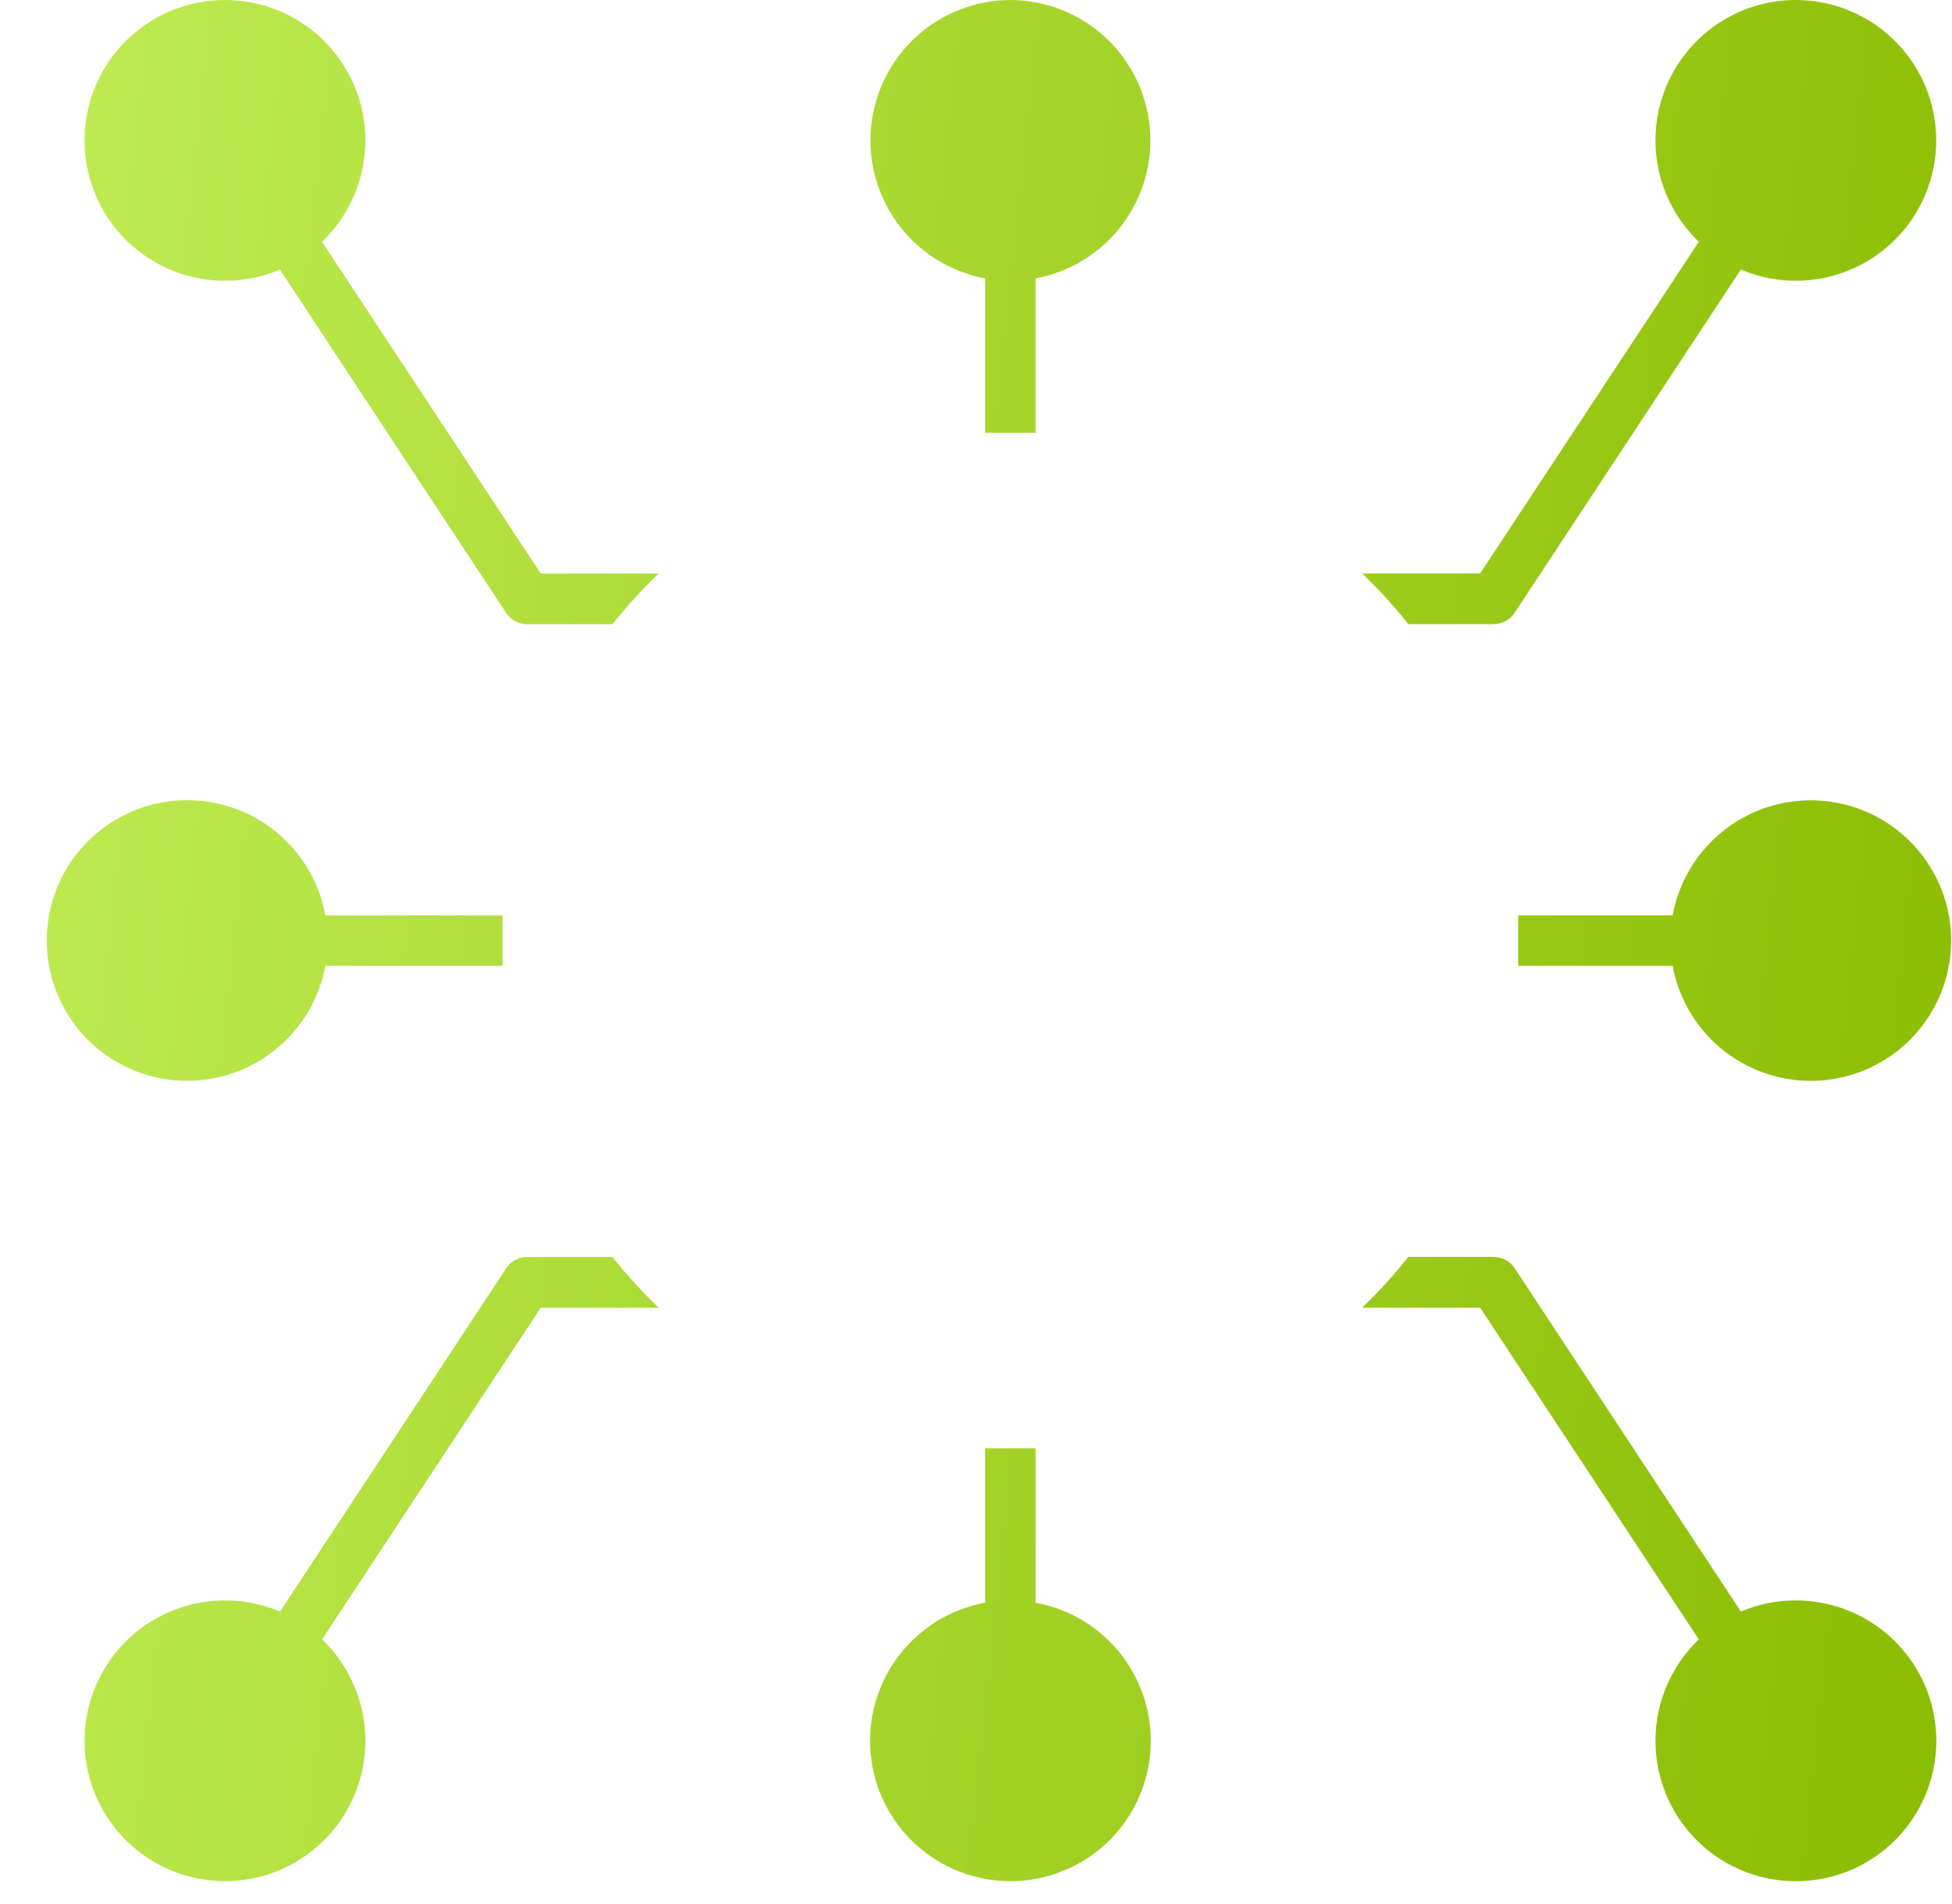 <svg width="41" height="40" viewBox="0 0 41 40" fill="none" xmlns="http://www.w3.org/2000/svg">
<path fill-rule="evenodd" clip-rule="evenodd" d="M4.725 9.71349e-08C5.314 6.20825e-06 5.889 0.176 6.377 0.506C6.864 0.836 7.242 1.304 7.462 1.85C7.681 2.397 7.732 2.996 7.607 3.571C7.483 4.147 7.189 4.672 6.764 5.079L11.357 12.047H13.836C13.488 12.381 13.164 12.737 12.864 13.114H11.072C10.975 13.114 10.88 13.088 10.797 13.038C10.715 12.988 10.647 12.917 10.601 12.831L5.879 5.663C5.477 5.834 5.041 5.914 4.604 5.896C4.167 5.878 3.74 5.764 3.353 5.56C2.966 5.357 2.628 5.07 2.366 4.72C2.103 4.371 1.922 3.967 1.834 3.538C1.747 3.11 1.756 2.667 1.861 2.243C1.966 1.818 2.164 1.422 2.44 1.083C2.717 0.745 3.066 0.472 3.461 0.284C3.856 0.097 4.288 -0 4.725 9.71349e-08ZM37.72 9.71349e-08C38.157 8.55472e-05 38.589 0.097 38.984 0.285C39.379 0.472 39.728 0.745 40.004 1.084C40.281 1.423 40.479 1.819 40.583 2.243C40.688 2.668 40.697 3.111 40.609 3.539C40.522 3.967 40.34 4.371 40.078 4.721C39.815 5.07 39.478 5.357 39.091 5.56C38.704 5.764 38.276 5.878 37.839 5.896C37.402 5.914 36.967 5.834 36.565 5.663L31.815 12.871C31.767 12.945 31.701 13.005 31.623 13.047C31.546 13.088 31.459 13.11 31.371 13.11V13.112H29.581C29.282 12.735 28.957 12.379 28.61 12.046H31.089L35.682 5.079C35.256 4.672 34.963 4.147 34.838 3.572C34.714 2.996 34.765 2.397 34.984 1.85C35.203 1.304 35.581 0.836 36.069 0.506C36.556 0.176 37.132 9.49226e-05 37.72 9.71349e-08ZM21.223 9.71349e-08C21.957 0.002 22.664 0.279 23.206 0.775C23.747 1.271 24.084 1.952 24.151 2.683C24.217 3.415 24.008 4.144 23.564 4.73C23.121 5.315 22.475 5.714 21.753 5.849V9.093H20.692V5.849C19.97 5.714 19.324 5.315 18.881 4.73C18.437 4.144 18.228 3.415 18.295 2.683C18.361 1.952 18.698 1.271 19.239 0.775C19.781 0.279 20.488 0.002 21.223 9.71349e-08ZM37.72 33.622C38.406 33.622 39.069 33.86 39.598 34.296C40.127 34.732 40.487 35.339 40.617 36.011C40.747 36.684 40.639 37.381 40.311 37.983C39.983 38.585 39.456 39.053 38.82 39.309C38.184 39.564 37.479 39.59 36.826 39.382C36.173 39.175 35.613 38.746 35.242 38.17C34.871 37.594 34.711 36.907 34.792 36.226C34.872 35.546 35.187 34.914 35.682 34.441L31.089 27.472H28.61C28.957 27.139 29.282 26.782 29.581 26.405H31.373V26.408C31.461 26.407 31.548 26.429 31.625 26.471C31.703 26.513 31.769 26.573 31.817 26.647L36.566 33.856C36.931 33.701 37.325 33.621 37.722 33.622H37.72ZM21.753 33.671C22.477 33.803 23.125 34.201 23.57 34.787C24.016 35.373 24.226 36.105 24.16 36.838C24.093 37.571 23.755 38.252 23.212 38.749C22.668 39.245 21.959 39.52 21.223 39.52C20.487 39.52 19.777 39.245 19.234 38.749C18.69 38.252 18.352 37.571 18.286 36.838C18.219 36.105 18.43 35.373 18.875 34.787C19.32 34.201 19.968 33.803 20.692 33.671V30.426H21.753V33.671ZM4.725 33.622C5.122 33.621 5.515 33.701 5.881 33.856L10.603 26.69C10.648 26.605 10.716 26.533 10.799 26.483C10.882 26.434 10.976 26.407 11.073 26.407H12.864C13.164 26.784 13.488 27.141 13.836 27.474H11.357L6.764 34.441C7.259 34.914 7.573 35.545 7.654 36.226C7.734 36.906 7.575 37.593 7.203 38.169C6.832 38.744 6.272 39.173 5.619 39.381C4.967 39.588 4.262 39.562 3.626 39.307C2.991 39.052 2.464 38.584 2.136 37.982C1.808 37.381 1.7 36.684 1.83 36.011C1.96 35.339 2.32 34.732 2.848 34.296C3.376 33.86 4.04 33.622 4.725 33.622ZM40.982 19.76C40.982 20.495 40.706 21.204 40.21 21.748C39.714 22.291 39.032 22.628 38.299 22.695C37.567 22.761 36.836 22.551 36.249 22.107C35.664 21.662 35.265 21.014 35.132 20.29H31.888V19.23H35.132C35.265 18.506 35.664 17.858 36.249 17.413C36.836 16.968 37.567 16.758 38.299 16.825C39.032 16.891 39.714 17.229 40.21 17.772C40.706 18.315 40.982 19.024 40.982 19.76ZM1.846 21.845C1.519 21.518 1.274 21.119 1.13 20.679C0.985 20.24 0.946 19.773 1.016 19.315C1.086 18.858 1.262 18.424 1.53 18.047C1.799 17.671 2.152 17.363 2.562 17.148C2.971 16.933 3.426 16.817 3.888 16.811C4.351 16.804 4.808 16.906 5.224 17.108C5.64 17.311 6.002 17.609 6.281 17.977C6.561 18.346 6.75 18.775 6.833 19.23H10.556V20.29H6.833C6.735 20.819 6.495 21.311 6.139 21.713C5.782 22.115 5.322 22.412 4.809 22.572C4.296 22.732 3.749 22.749 3.227 22.621C2.705 22.493 2.227 22.224 1.846 21.845Z" fill="url(#paint0_linear_15467_1129)"/>
<defs>
<linearGradient id="paint0_linear_15467_1129" x1="0.982" y1="0" x2="44.785" y2="4.797" gradientUnits="userSpaceOnUse">
<stop stop-color="#BEEC53"/>
<stop offset="1" stop-color="#8ABC00"/>
</linearGradient>
</defs>
</svg>
